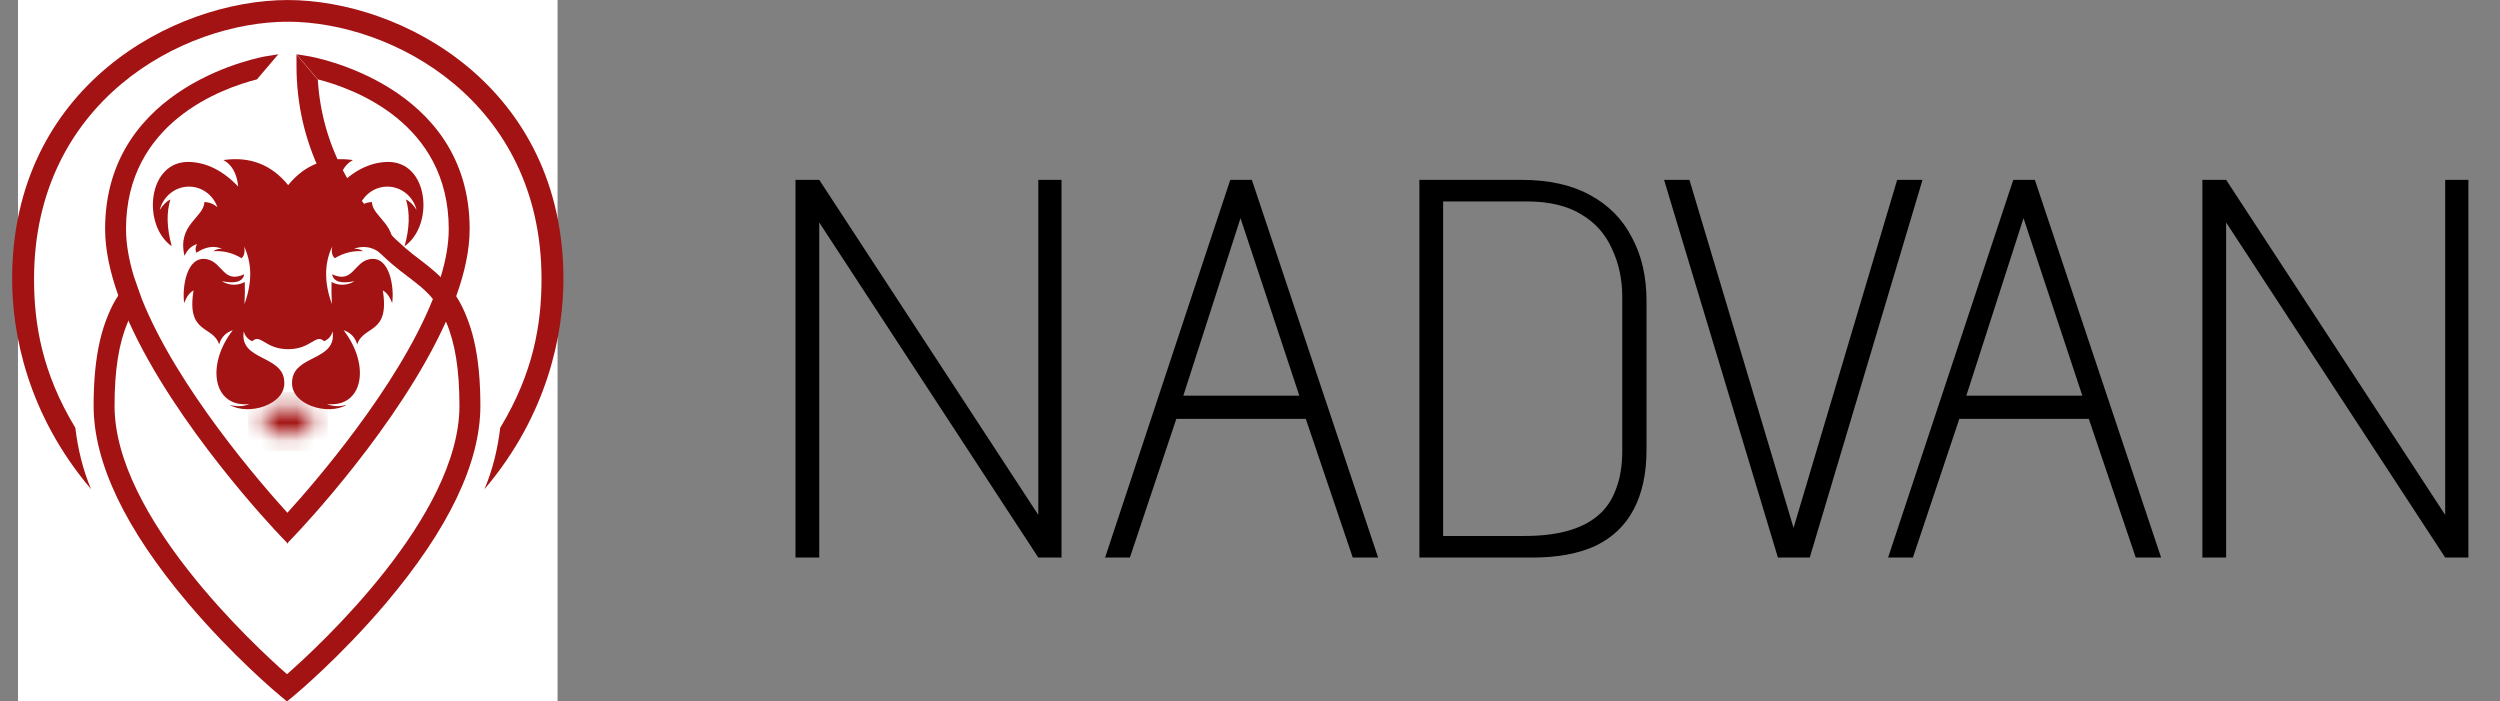 <svg width="139" height="39" viewBox="0 0 139 39" fill="none" xmlns="http://www.w3.org/2000/svg">
<rect x="0" y="0" width="139" height="39" fill="#808080" stroke="none"/>
<rect width="30" height="39" transform="translate(1)" fill="white"/>
<mask id="mask0_2186_5663" style="mask-type:luminance" maskUnits="userSpaceOnUse" x="14" y="22" width="4" height="3">
<path d="M15.998 22.483C15.927 22.482 15.869 22.503 15.816 22.572C15.456 23.042 14.531 22.723 14.469 23.073C14.536 23.01 14.621 22.986 14.721 23.002C14.563 23.254 14.552 23.496 14.687 23.73C14.682 23.631 14.707 23.549 14.764 23.487C14.843 23.806 15.002 24.012 15.242 24.105C15.175 24.03 15.148 23.945 15.161 23.852C15.454 24.321 15.809 23.986 15.998 24.406C16.186 23.986 16.542 24.321 16.834 23.852C16.848 23.945 16.82 24.03 16.753 24.105C16.993 24.012 17.152 23.806 17.231 23.487C17.288 23.549 17.314 23.631 17.309 23.73C17.443 23.496 17.432 23.254 17.274 23.002C17.375 22.986 17.459 23.01 17.527 23.073C17.464 22.723 16.54 23.042 16.179 22.572C16.128 22.505 16.072 22.483 16.003 22.483C16.001 22.483 15.999 22.483 15.998 22.483Z" fill="white"/>
</mask>
<g mask="url(#mask0_2186_5663)">
<path fill-rule="evenodd" clip-rule="evenodd" d="M17.525 24.406H17.53V22.482H17.525V24.406Z" fill="#A41313" stroke="#A41313" stroke-width="1.333"/>
<path fill-rule="evenodd" clip-rule="evenodd" d="M17.553 24.406H17.49V22.482H17.553V24.406Z" fill="#A41313" stroke="#A41313" stroke-width="1.333"/>
<path fill-rule="evenodd" clip-rule="evenodd" d="M17.51 24.406H17.447V22.482H17.51V24.406Z" fill="#A41313" stroke="#A41313" stroke-width="1.333"/>
<path fill-rule="evenodd" clip-rule="evenodd" d="M17.469 24.406H17.406V22.482H17.469V24.406Z" fill="#A41313" stroke="#A41313" stroke-width="1.333"/>
<path fill-rule="evenodd" clip-rule="evenodd" d="M17.426 24.406H17.363V22.482H17.426V24.406Z" fill="#A41313" stroke="#A41313" stroke-width="1.333"/>
<path fill-rule="evenodd" clip-rule="evenodd" d="M17.385 24.406H17.322V22.482H17.385V24.406Z" fill="#A41313" stroke="#A41313" stroke-width="1.333"/>
<path fill-rule="evenodd" clip-rule="evenodd" d="M17.344 24.406H17.281V22.482H17.344V24.406Z" fill="#A41313" stroke="#A41313" stroke-width="1.333"/>
<path fill-rule="evenodd" clip-rule="evenodd" d="M17.301 24.406H17.238V22.482H17.301V24.406Z" fill="#A41313" stroke="#A41313" stroke-width="1.333"/>
<path fill-rule="evenodd" clip-rule="evenodd" d="M17.26 24.406H17.197V22.482H17.26V24.406Z" fill="#A41313" stroke="#A41313" stroke-width="1.333"/>
<path fill-rule="evenodd" clip-rule="evenodd" d="M17.219 24.406H17.156V22.482H17.219V24.406Z" fill="#A41313" stroke="#A41313" stroke-width="1.333"/>
<path fill-rule="evenodd" clip-rule="evenodd" d="M17.176 24.406H17.113V22.482H17.176V24.406Z" fill="#A41313" stroke="#A41313" stroke-width="1.333"/>
<path fill-rule="evenodd" clip-rule="evenodd" d="M17.135 24.406H17.072V22.482H17.135V24.406Z" fill="#A41313" stroke="#A41313" stroke-width="1.333"/>
<path fill-rule="evenodd" clip-rule="evenodd" d="M17.092 24.406H17.029V22.482H17.092V24.406Z" fill="#A41313" stroke="#A41313" stroke-width="1.333"/>
<path fill-rule="evenodd" clip-rule="evenodd" d="M17.051 24.406H16.988V22.482H17.051V24.406Z" fill="#A41313" stroke="#A41313" stroke-width="1.333"/>
<path fill-rule="evenodd" clip-rule="evenodd" d="M17.008 24.406H16.945V22.482H17.008V24.406Z" fill="#A41313" stroke="#A41313" stroke-width="1.333"/>
<path fill-rule="evenodd" clip-rule="evenodd" d="M16.967 24.406H16.904V22.482H16.967V24.406Z" fill="#A41313" stroke="#A41313" stroke-width="1.333"/>
<path fill-rule="evenodd" clip-rule="evenodd" d="M16.926 24.406H16.863V22.482H16.926V24.406Z" fill="#A41313" stroke="#A41313" stroke-width="1.333"/>
<path fill-rule="evenodd" clip-rule="evenodd" d="M16.883 24.406H16.82V22.482H16.883V24.406Z" fill="#A41313" stroke="#A41313" stroke-width="1.333"/>
<path fill-rule="evenodd" clip-rule="evenodd" d="M16.842 24.406H16.779V22.482H16.842V24.406Z" fill="#A41313" stroke="#A41313" stroke-width="1.333"/>
<path fill-rule="evenodd" clip-rule="evenodd" d="M16.801 24.406H16.738V22.482H16.801V24.406Z" fill="#A41313" stroke="#A41313" stroke-width="1.333"/>
<path fill-rule="evenodd" clip-rule="evenodd" d="M16.758 24.406H16.695V22.482H16.758V24.406Z" fill="#A41313" stroke="#A41313" stroke-width="1.333"/>
<path fill-rule="evenodd" clip-rule="evenodd" d="M16.717 24.406H16.654V22.482H16.717V24.406Z" fill="#A41313" stroke="#A41313" stroke-width="1.333"/>
<path fill-rule="evenodd" clip-rule="evenodd" d="M16.676 24.406H16.613V22.482H16.676V24.406Z" fill="#A41313" stroke="#A41313" stroke-width="1.333"/>
<path fill-rule="evenodd" clip-rule="evenodd" d="M16.633 24.406H16.57V22.482H16.633V24.406Z" fill="#A41313" stroke="#A41313" stroke-width="1.333"/>
<path fill-rule="evenodd" clip-rule="evenodd" d="M16.592 24.406H16.529V22.482H16.592V24.406Z" fill="#A41313" stroke="#A41313" stroke-width="1.333"/>
<path fill-rule="evenodd" clip-rule="evenodd" d="M16.549 24.406H16.486V22.482H16.549V24.406Z" fill="#A41313" stroke="#A41313" stroke-width="1.333"/>
<path fill-rule="evenodd" clip-rule="evenodd" d="M16.508 24.406H16.445V22.482H16.508V24.406Z" fill="#A41313" stroke="#A41313" stroke-width="1.333"/>
<path fill-rule="evenodd" clip-rule="evenodd" d="M16.465 24.406H16.402V22.482H16.465V24.406Z" fill="#A41313" stroke="#A41313" stroke-width="1.333"/>
<path fill-rule="evenodd" clip-rule="evenodd" d="M16.426 24.406H16.363V22.482H16.426V24.406Z" fill="#A41313" stroke="#A41313" stroke-width="1.333"/>
<path fill-rule="evenodd" clip-rule="evenodd" d="M16.383 24.406H16.32V22.482H16.383V24.406Z" fill="#A41313" stroke="#A41313" stroke-width="1.333"/>
<path fill-rule="evenodd" clip-rule="evenodd" d="M16.342 24.406H16.279V22.482H16.342V24.406Z" fill="#A41313" stroke="#A41313" stroke-width="1.333"/>
<path fill-rule="evenodd" clip-rule="evenodd" d="M16.299 24.406H16.236V22.482H16.299V24.406Z" fill="#A41313" stroke="#A41313" stroke-width="1.333"/>
<path fill-rule="evenodd" clip-rule="evenodd" d="M16.258 24.406H16.195V22.482H16.258V24.406Z" fill="#A41313" stroke="#A41313" stroke-width="1.333"/>
<path fill-rule="evenodd" clip-rule="evenodd" d="M16.215 24.406H16.152V22.482H16.215V24.406Z" fill="#A41313" stroke="#A41313" stroke-width="1.333"/>
<path fill-rule="evenodd" clip-rule="evenodd" d="M16.174 24.406H16.111V22.482H16.174V24.406Z" fill="#A41313" stroke="#A41313" stroke-width="1.333"/>
<path fill-rule="evenodd" clip-rule="evenodd" d="M16.133 24.406H16.07V22.482H16.133V24.406Z" fill="#A41313" stroke="#A41313" stroke-width="1.333"/>
<path fill-rule="evenodd" clip-rule="evenodd" d="M16.09 24.406H16.027V22.482H16.09V24.406Z" fill="#A41313" stroke="#A41313" stroke-width="1.333"/>
<path fill-rule="evenodd" clip-rule="evenodd" d="M16.049 24.406H15.986V22.482H16.049V24.406Z" fill="#A41313" stroke="#A41313" stroke-width="1.333"/>
<path fill-rule="evenodd" clip-rule="evenodd" d="M16.008 24.406H15.945V22.482H16.008V24.406Z" fill="#A41313" stroke="#A41313" stroke-width="1.333"/>
<path fill-rule="evenodd" clip-rule="evenodd" d="M15.965 24.406H15.902V22.482H15.965V24.406Z" fill="#A41313" stroke="#A41313" stroke-width="1.333"/>
<path fill-rule="evenodd" clip-rule="evenodd" d="M15.924 24.406H15.861V22.482H15.924V24.406Z" fill="#A41313" stroke="#A41313" stroke-width="1.333"/>
<path fill-rule="evenodd" clip-rule="evenodd" d="M15.881 24.406H15.818V22.482H15.881V24.406Z" fill="#A41313" stroke="#A41313" stroke-width="1.333"/>
<path fill-rule="evenodd" clip-rule="evenodd" d="M15.84 24.406H15.777V22.482H15.84V24.406Z" fill="#A41313" stroke="#A41313" stroke-width="1.333"/>
<path fill-rule="evenodd" clip-rule="evenodd" d="M15.797 24.406H15.734V22.482H15.797V24.406Z" fill="#A41313" stroke="#A41313" stroke-width="1.333"/>
<path fill-rule="evenodd" clip-rule="evenodd" d="M15.758 24.406H15.695V22.482H15.758V24.406Z" fill="#A41313" stroke="#A41313" stroke-width="1.333"/>
<path fill-rule="evenodd" clip-rule="evenodd" d="M15.715 24.406H15.652V22.482H15.715V24.406Z" fill="#A41313" stroke="#A41313" stroke-width="1.333"/>
<path fill-rule="evenodd" clip-rule="evenodd" d="M15.674 24.406H15.611V22.482H15.674V24.406Z" fill="#A41313" stroke="#A41313" stroke-width="1.333"/>
<path fill-rule="evenodd" clip-rule="evenodd" d="M15.631 24.406H15.568V22.482H15.631V24.406Z" fill="#A41313" stroke="#A41313" stroke-width="1.333"/>
<path fill-rule="evenodd" clip-rule="evenodd" d="M15.59 24.406H15.527V22.482H15.59V24.406Z" fill="#A41313" stroke="#A41313" stroke-width="1.333"/>
<path fill-rule="evenodd" clip-rule="evenodd" d="M15.547 24.406H15.484V22.482H15.547V24.406Z" fill="#A41313" stroke="#A41313" stroke-width="1.333"/>
<path fill-rule="evenodd" clip-rule="evenodd" d="M15.506 24.406H15.443V22.482H15.506V24.406Z" fill="#A41313" stroke="#A41313" stroke-width="1.333"/>
<path fill-rule="evenodd" clip-rule="evenodd" d="M15.465 24.406H15.402V22.482H15.465V24.406Z" fill="#A41313" stroke="#A41313" stroke-width="1.333"/>
<path fill-rule="evenodd" clip-rule="evenodd" d="M15.422 24.406H15.359V22.482H15.422V24.406Z" fill="#A41313" stroke="#A41313" stroke-width="1.333"/>
<path fill-rule="evenodd" clip-rule="evenodd" d="M15.381 24.406H15.318V22.482H15.381V24.406Z" fill="#A41313" stroke="#A41313" stroke-width="1.333"/>
<path fill-rule="evenodd" clip-rule="evenodd" d="M15.34 24.406H15.277V22.482H15.34V24.406Z" fill="#A41313" stroke="#A41313" stroke-width="1.333"/>
<path fill-rule="evenodd" clip-rule="evenodd" d="M15.297 24.406H15.234V22.482H15.297V24.406Z" fill="#A41313" stroke="#A41313" stroke-width="1.333"/>
<path fill-rule="evenodd" clip-rule="evenodd" d="M15.254 24.406H15.191V22.482H15.254V24.406Z" fill="#A41313" stroke="#A41313" stroke-width="1.333"/>
<path fill-rule="evenodd" clip-rule="evenodd" d="M15.215 24.406H15.152V22.482H15.215V24.406Z" fill="#A41313" stroke="#A41313" stroke-width="1.333"/>
<path fill-rule="evenodd" clip-rule="evenodd" d="M15.172 24.406H15.109V22.482H15.172V24.406Z" fill="#A41313" stroke="#A41313" stroke-width="1.333"/>
<path fill-rule="evenodd" clip-rule="evenodd" d="M15.129 24.406H15.066V22.482H15.129V24.406Z" fill="#A41313" stroke="#A41313" stroke-width="1.333"/>
<path fill-rule="evenodd" clip-rule="evenodd" d="M15.088 24.406H15.025V22.482H15.088V24.406Z" fill="#A41313" stroke="#A41313" stroke-width="1.333"/>
<path fill-rule="evenodd" clip-rule="evenodd" d="M15.047 24.406H14.984V22.482H15.047V24.406Z" fill="#A41313" stroke="#A41313" stroke-width="1.333"/>
<path fill-rule="evenodd" clip-rule="evenodd" d="M15.004 24.406H14.941V22.482H15.004V24.406Z" fill="#A41313" stroke="#A41313" stroke-width="1.333"/>
<path fill-rule="evenodd" clip-rule="evenodd" d="M14.963 24.406H14.9V22.482H14.963V24.406Z" fill="#A41313" stroke="#A41313" stroke-width="1.333"/>
<path fill-rule="evenodd" clip-rule="evenodd" d="M14.922 24.406H14.859V22.482H14.922V24.406Z" fill="#A41313" stroke="#A41313" stroke-width="1.333"/>
<path fill-rule="evenodd" clip-rule="evenodd" d="M14.879 24.406H14.816V22.482H14.879V24.406Z" fill="#A41313" stroke="#A41313" stroke-width="1.333"/>
<path fill-rule="evenodd" clip-rule="evenodd" d="M14.838 24.406H14.775V22.482H14.838V24.406Z" fill="#A41313" stroke="#A41313" stroke-width="1.333"/>
<path fill-rule="evenodd" clip-rule="evenodd" d="M14.797 24.406H14.734V22.482H14.797V24.406Z" fill="#A41313" stroke="#A41313" stroke-width="1.333"/>
<path fill-rule="evenodd" clip-rule="evenodd" d="M14.754 24.406H14.691V22.482H14.754V24.406Z" fill="#A41313" stroke="#A41313" stroke-width="1.333"/>
<path fill-rule="evenodd" clip-rule="evenodd" d="M14.713 24.406H14.65V22.482H14.713V24.406Z" fill="#A41313" stroke="#A41313" stroke-width="1.333"/>
<path fill-rule="evenodd" clip-rule="evenodd" d="M14.67 24.406H14.607V22.482H14.67V24.406Z" fill="#A41313" stroke="#A41313" stroke-width="1.333"/>
<path fill-rule="evenodd" clip-rule="evenodd" d="M14.629 24.406H14.566V22.482H14.629V24.406Z" fill="#A41313" stroke="#A41313" stroke-width="1.333"/>
<path fill-rule="evenodd" clip-rule="evenodd" d="M14.586 24.406H14.523V22.482H14.586V24.406Z" fill="#A41313" stroke="#A41313" stroke-width="1.333"/>
<path fill-rule="evenodd" clip-rule="evenodd" d="M14.547 24.406H14.484V22.482H14.547V24.406Z" fill="#A41313" stroke="#A41313" stroke-width="1.333"/>
<path fill-rule="evenodd" clip-rule="evenodd" d="M14.504 24.406H14.469V22.482H14.504V24.406Z" fill="#A41313" stroke="#A41313" stroke-width="1.333"/>
</g>
<path d="M7.884 16.619C9.852 21.557 14.563 26.954 16 28.533V30.223L15.578 29.782C15.274 29.464 9.746 23.64 7.16 17.875C6.948 17.402 6.756 16.929 6.588 16.46C6.126 15.17 5.844 13.906 5.844 12.733C5.844 4.647 14.707 3.14 14.797 3.126L15.473 3.018L14.286 4.414C12.332 4.911 7.007 6.811 7.007 12.733C7.007 13.566 7.168 14.459 7.448 15.382C7.508 15.584 7.835 16.457 7.884 16.619Z" fill="#A41313"/>
<path d="M1.893 15.515C1.893 17.971 2.322 20.706 4.189 23.786C4.33 24.961 4.604 26.113 5.065 27.199C1.512 23.02 0.674 18.516 0.674 15.515C0.674 4.814 9.649 0.001 16.022 0.001V1.206C10.155 1.207 1.893 5.646 1.893 15.515Z" fill="#A41313"/>
<path d="M6.369 22.566C6.369 20.574 6.604 19.078 7.117 17.887C7.228 17.628 7.338 17.378 7.486 17.137C7.631 16.902 7.301 15.504 7.057 15.794C6.85 16.037 6.661 16.295 6.49 16.564C6.306 16.854 6.162 17.159 6.028 17.474C5.831 17.938 5.68 18.421 5.564 18.911C5.434 19.465 5.348 20.028 5.293 20.594C5.229 21.249 5.205 21.908 5.205 22.566C5.205 25.718 6.961 29.397 10.425 33.502C12.972 36.519 15.478 38.604 15.584 38.691L15.957 39V37.486C14.145 35.894 6.369 28.703 6.369 22.566Z" fill="#A41313"/>
<path d="M24.073 16.619C22.105 21.557 17.394 26.954 15.957 28.533V30.223L16.379 29.782C16.683 29.464 22.211 23.64 24.797 17.875C25.009 17.402 25.201 16.929 25.369 16.46C25.831 15.17 26.113 13.906 26.113 12.733C26.113 4.647 17.25 3.14 17.16 3.126L16.484 3.018L17.672 4.414C19.625 4.911 24.95 6.811 24.95 12.733C24.95 13.566 24.789 14.459 24.509 15.382C24.449 15.584 24.122 16.457 24.073 16.619Z" fill="#A41313"/>
<path d="M30.108 15.515C30.108 17.971 29.679 20.706 27.812 23.786C27.671 24.961 27.397 26.113 26.935 27.199C30.489 23.02 31.327 18.516 31.327 15.515C31.327 4.814 22.352 0.001 15.979 0.001V1.206C21.845 1.207 30.108 5.646 30.108 15.515Z" fill="#A41313"/>
<path d="M15.957 37.486V39L16.33 38.691C16.436 38.604 18.942 36.519 21.488 33.502C24.952 29.397 26.709 25.718 26.709 22.566C26.709 21.908 26.685 21.249 26.621 20.594C26.565 20.028 26.48 19.465 26.35 18.911C26.234 18.421 26.082 17.938 25.885 17.474C25.752 17.159 25.608 16.854 25.424 16.564C25.253 16.295 25.064 16.037 24.857 15.794C24.418 15.275 23.902 14.858 23.362 14.448C23.085 14.237 22.799 14.02 22.537 13.791C19.55 11.192 17.878 7.967 17.671 4.426L16.484 3.03L16.486 3.708C16.496 7.871 18.322 11.656 21.768 14.656C22.059 14.91 22.362 15.139 22.654 15.361C22.915 15.559 23.177 15.757 23.425 15.971C23.546 16.075 23.664 16.183 23.776 16.297C23.831 16.353 23.885 16.411 23.938 16.47C24.121 16.677 24.283 16.902 24.428 17.137C24.576 17.378 24.686 17.628 24.797 17.887C25.31 19.078 25.545 20.574 25.545 22.566C25.545 28.703 17.769 35.894 15.957 37.486Z" fill="#A41313"/>
<path fill-rule="evenodd" clip-rule="evenodd" d="M16.022 10.294C15.098 9.153 13.899 8.688 12.424 8.898C12.897 9.159 13.171 9.649 13.244 10.37C12.4 9.493 11.499 9.038 10.541 9.004C8.198 8.921 7.878 12.519 9.55 13.69C9.271 12.691 9.246 11.823 9.475 11.086C9.255 11.196 9.058 11.391 8.883 11.671C9.07 10.937 9.696 10.413 10.43 10.378C11.163 10.342 11.833 10.803 12.087 11.515C11.862 11.33 11.62 11.238 11.362 11.237C11.347 12.097 9.833 12.476 10.261 14.23C10.409 13.886 10.64 13.666 10.956 13.572C10.86 13.736 10.848 13.896 10.92 14.053C11.432 13.712 11.909 13.64 12.351 13.836C12.168 13.819 12.004 13.863 11.86 13.968C12.414 13.929 12.936 14.058 13.428 14.355C13.581 14.229 13.63 14.012 13.574 13.704C14.019 14.65 14.025 15.718 13.592 16.906C13.616 16.463 13.622 16.054 13.61 15.68C13.206 15.897 12.722 15.879 12.334 15.633C13.089 15.789 13.504 15.662 13.578 15.251C12.414 15.786 12.381 14.584 11.504 14.412C10.357 14.187 10.115 16.028 10.242 16.854C10.365 16.507 10.539 16.27 10.762 16.145C10.356 18.605 11.841 18.073 12.184 19.149C12.296 18.757 12.55 18.493 12.945 18.357C11.425 20.314 11.859 22.683 13.866 22.464C13.525 22.608 13.158 22.623 12.763 22.507C13.82 23.135 15.874 22.499 15.807 21.252C15.778 19.705 13.286 20.099 13.554 18.418C13.612 18.673 13.768 18.858 14.023 18.972C14.503 18.529 14.727 19.413 16.022 19.415C17.317 19.413 17.542 18.529 18.022 18.972C18.277 18.858 18.433 18.673 18.491 18.418C18.759 20.099 16.266 19.705 16.238 21.252C16.171 22.499 18.224 23.135 19.282 22.507C18.887 22.623 18.519 22.608 18.179 22.464C20.186 22.683 20.62 20.314 19.1 18.357C19.495 18.493 19.748 18.757 19.861 19.149C20.203 18.073 21.689 18.605 21.283 16.145C21.506 16.27 21.679 16.507 21.803 16.854C21.93 16.028 21.688 14.187 20.541 14.412C19.664 14.584 19.631 15.786 18.466 15.251C18.541 15.662 18.956 15.789 19.711 15.633C19.323 15.879 18.838 15.897 18.435 15.68C18.423 16.054 18.429 16.463 18.453 16.906C18.02 15.718 18.026 14.65 18.471 13.704C18.415 14.012 18.463 14.229 18.617 14.355C19.108 14.058 19.631 13.929 20.185 13.968C20.14 13.935 20.078 13.897 19.999 13.87C19.83 13.813 19.695 13.846 19.694 13.836C19.692 13.821 20.008 13.7 20.383 13.743C20.739 13.784 20.996 13.953 21.125 14.053C21.197 13.896 21.185 13.736 21.088 13.572C21.404 13.666 21.636 13.886 21.784 14.23C22.212 12.476 20.697 12.097 20.683 11.237C20.424 11.238 20.183 11.33 19.958 11.515C20.211 10.803 20.882 10.342 21.615 10.378C22.348 10.413 22.974 10.937 23.162 11.671C22.987 11.391 22.79 11.196 22.57 11.086C22.799 11.823 22.774 12.691 22.494 13.69C24.166 12.519 23.846 8.921 21.503 9.004C20.546 9.038 19.645 9.493 18.801 10.37C18.874 9.649 19.148 9.159 19.621 8.898C18.146 8.688 16.946 9.153 16.022 10.294Z" fill="#A41313"/>
<path d="M59.02 10V31H57.73L45.55 12.37V31H44.23V10H45.55L57.73 28.63V10H59.02ZM76.623 31H75.213L72.603 23.29H65.403L62.822 31H61.443L68.403 10H69.603L76.623 31ZM65.793 22H72.243L68.972 12.13L65.793 22ZM84.588 10C86.108 10 87.377 10.28 88.397 10.84C89.438 11.4 90.218 12.19 90.737 13.21C91.278 14.21 91.547 15.39 91.547 16.75V25C91.547 26.32 91.308 27.43 90.828 28.33C90.368 29.21 89.668 29.88 88.728 30.34C87.787 30.78 86.608 31 85.188 31H78.918V10H84.588ZM84.737 29.8C85.657 29.8 86.448 29.71 87.108 29.53C87.787 29.35 88.358 29.07 88.817 28.69C89.278 28.31 89.618 27.82 89.838 27.22C90.078 26.62 90.198 25.9 90.198 25.06V16.51C90.198 15.53 90.007 14.64 89.627 13.84C89.267 13.02 88.698 12.38 87.918 11.92C87.138 11.44 86.127 11.2 84.888 11.2H80.237V29.8H84.737ZM92.522 10H93.932L99.722 29.35L105.482 10H106.892L100.622 31H98.852L92.522 10ZM120.158 31H118.748L116.138 23.29H108.938L106.358 31H104.978L111.938 10H113.138L120.158 31ZM109.328 22H115.778L112.508 12.13L109.328 22ZM137.243 10V31H135.953L123.773 12.37V31H122.453V10H123.773L135.953 28.63V10H137.243Z" fill="black"/>
</svg>
